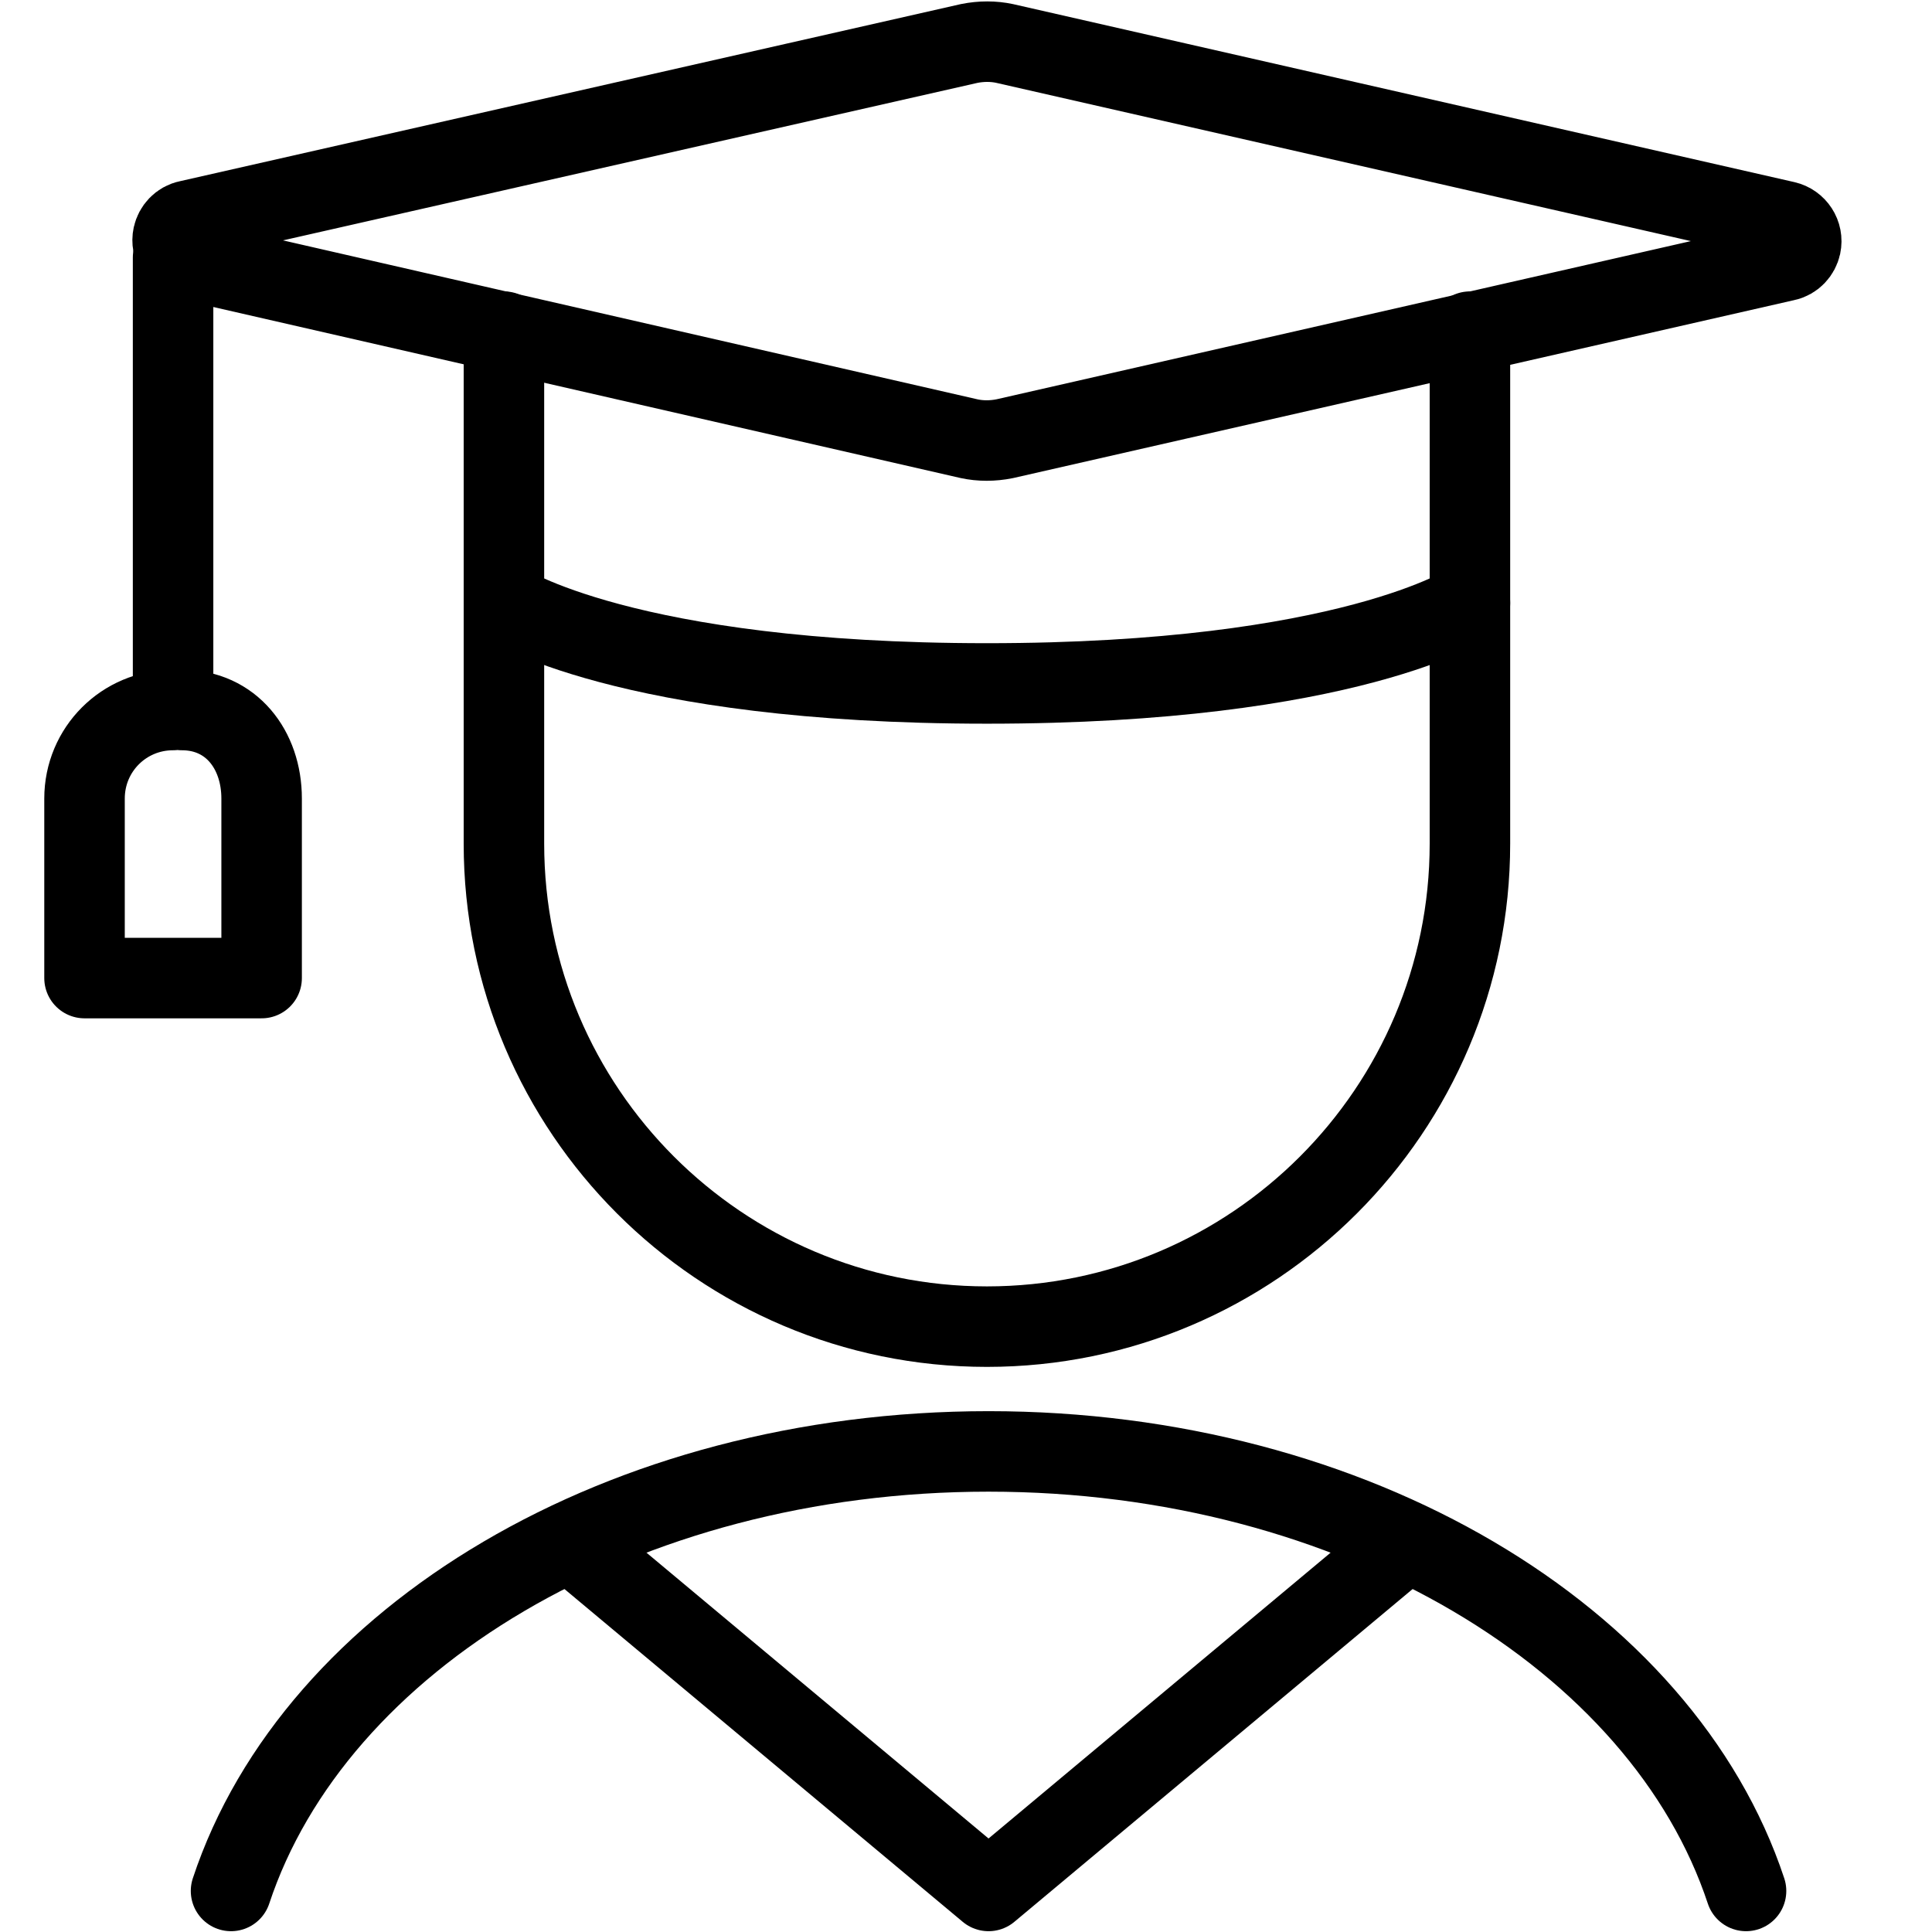 <?xml version="1.0" encoding="UTF-8"?>
<svg id="Layer_1" data-name="Layer 1" xmlns="http://www.w3.org/2000/svg" viewBox="0 0 24 24">
  <defs>
    <style>
      .cls-1 {
        fill: none;
        stroke: #000;
        stroke-linecap: round;
        stroke-linejoin: round;
      }
    </style>
  </defs>
  <g id="_79-Graduate_2" data-name="79-Graduate 2">
    <path class="cls-1" d="M6.26,4.12v6.36c0,3.31,2.69,6,6,6s6-2.69,6-6v-6.36"/>
    <path class="cls-1" d="M12.04.54c.15-.03.3-.03.44,0l9.7,2.21c.13.03.22.16.19.3-.02.09-.09.17-.19.19l-9.7,2.21c-.15.03-.3.03-.44,0L2.34,3.23c-.13-.03-.22-.16-.19-.3.02-.09.09-.17.19-.19L12.04.54Z"/>
    <path class="cls-1" d="M6.26,7.49s1.5,1,6,1,6-1,6-1"/>
    <line class="cls-1" x1="2.15" y1="3.2" x2="2.15" y2="8.49"/>
    <g>
      <polyline class="cls-1" points="17.45 19.17 12.28 23.49 7.11 19.17"/>
      <path class="cls-1" d="M2.87,23.49c1.04-3.14,4.86-5.46,9.41-5.46,4.55,0,8.37,2.32,9.41,5.46"/>
    </g>
    <path class="cls-1" d="M2.15,8.82c-.61,0-1.1.49-1.1,1.1v2.23h2.2v-2.23c0-.61-.38-1.1-.99-1.1h0"/>
  </g>
</svg>